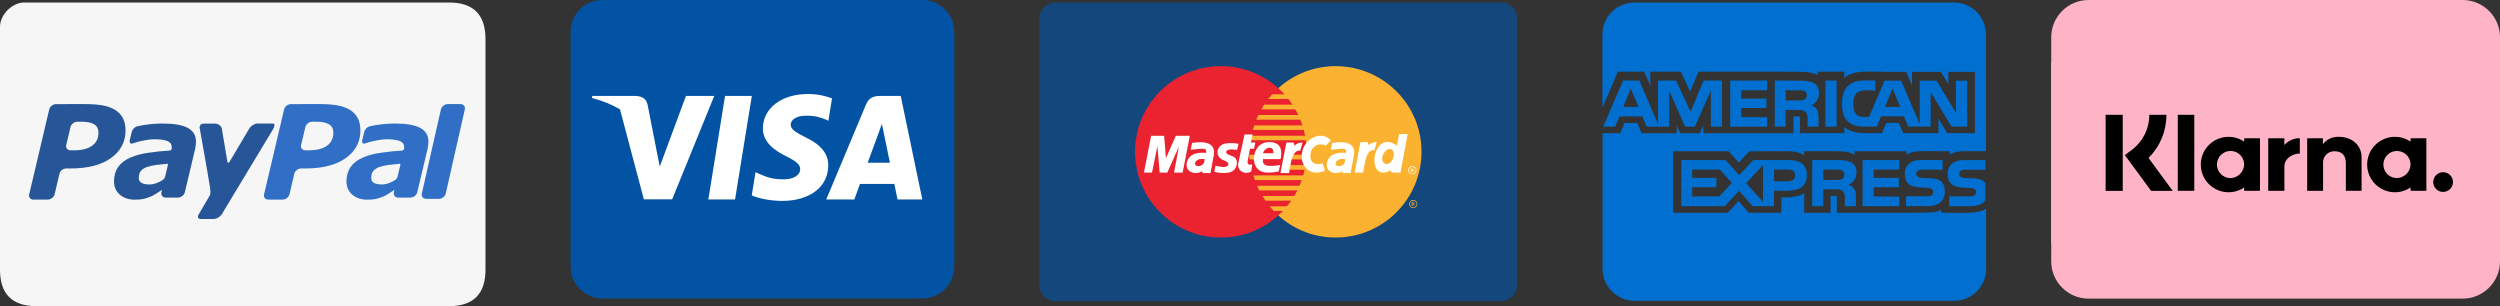 <svg width="2997" height="367" viewBox="0 0 2997 367" fill="none" xmlns="http://www.w3.org/2000/svg">
<rect x="0" y="0" width="2997" height="367" fill="#333333" stroke="none"/>
<path d="M1144 38.334V319.442C1144 340.607 1126.83 357.777 1105.66 357.777H722.333C701.17 357.777 684 340.607 684 319.442V38.334C684 17.17 701.17 0 722.333 0H1105.66C1126.83 0 1144 17.171 1144 38.334Z" fill="#0353A5"/>
<path d="M1079.79 115H1054.95C1047.29 115 1041.45 117.237 1038.18 125.302L990.504 239.102H1024.21C1024.21 239.102 1029.72 223.77 1030.91 220.496H1072.12C1073.08 224.888 1075.95 239.102 1075.95 239.102H1105.66L1079.79 115ZM1040.18 195.1C1042.81 187.994 1052.96 160.362 1052.96 160.362C1052.8 160.601 1055.59 153.094 1057.19 148.462L1059.42 159.164C1059.42 159.164 1065.49 188.872 1066.85 195.101H1040.18V195.1Z" fill="white"/>
<path d="M822.319 115L790.934 199.653L787.499 182.482L776.318 125.461C774.481 117.555 768.811 115.319 761.783 115H710.115L709.555 117.476C722.173 120.671 733.434 125.303 743.256 131.132L771.847 238.945H805.787L856.258 115.001H822.319V115Z" fill="white"/>
<path d="M869.195 115L849.15 239.103H881.176L901.3 115H869.195Z" fill="white"/>
<path d="M965.988 164.755C954.728 159.085 947.86 155.251 947.86 149.422C948.019 144.151 953.689 138.72 966.308 138.72C976.769 138.48 984.436 140.957 990.185 143.431L993.061 144.789L997.453 117.956C991.143 115.479 981.082 112.684 968.703 112.684C936.999 112.684 914.718 129.616 914.558 153.733C914.318 171.542 930.529 181.446 942.668 187.434C955.047 193.502 959.279 197.497 959.279 202.847C959.12 211.154 949.216 214.987 940.032 214.987C927.255 214.987 920.386 212.989 909.927 208.36L905.693 206.361L901.221 234.232C908.726 237.667 922.623 240.702 936.998 240.863C970.699 240.941 992.661 224.249 992.9 198.535C993.062 184.401 984.437 173.619 965.988 164.755Z" fill="white"/>
<path fill-rule="evenodd" clip-rule="evenodd" d="M538.35 3C509.25 3 201.157 3 29.1 3C14.55 3 0 17.56 0 32.12V323.32C-1.68416e-06 352.44 14.55 367 43.65 367C205.967 367 509.25 367 538.35 367C567.45 367 582 352.44 582 323.32V46.68C582 17.56 567.45 3 538.35 3Z" fill="#F6F6F6"/>
<path fill-rule="evenodd" clip-rule="evenodd" d="M552.043 124.785H536.765C536.756 124.785 536.747 124.788 536.742 124.788L536.733 124.785C533.236 124.785 529.686 127.395 528.696 130.716C528.656 130.85 528.587 130.979 528.555 131.119C528.555 131.119 528.19 132.739 527.559 135.539L506.572 228.225C506.086 230.32 505.762 231.685 505.664 232.041L505.704 232.091C504.978 235.331 506.976 238.011 510.258 238.31L510.301 238.372H526.16C529.635 238.372 533.161 235.787 534.183 232.508C534.232 232.348 534.309 232.2 534.347 232.041L557.241 131.113L557.206 131.102C557.984 127.65 555.702 124.785 552.043 124.785ZM473.674 215.878C471.555 217.179 469.315 218.292 466.97 219.241C463.817 220.48 460.828 221.129 458.062 221.129C453.818 221.129 450.556 220.544 448.351 219.294C446.143 218.108 444.986 216.046 445.023 213.094C445.023 209.687 445.83 207.043 447.501 204.97C449.184 202.975 451.685 201.369 454.786 200.172C457.87 199.154 461.663 198.314 466.042 197.713C469.936 197.235 477.634 196.37 478.619 196.364C479.604 196.356 480.258 195.827 479.819 198.384C479.624 199.495 477.401 208.386 476.382 212.428C476.086 213.64 474.432 215.405 473.674 215.878ZM503.887 153.39C497.404 149.865 487.262 148.083 473.384 148.083C466.522 148.083 459.624 148.62 452.704 149.666C447.625 150.425 447.102 150.55 443.946 151.219C437.454 152.596 436.452 158.929 436.452 158.929L434.367 167.283C433.184 172.627 436.308 172.406 437.701 171.992C440.535 171.158 442.071 170.33 447.854 169.054C453.382 167.831 459.222 166.917 463.883 166.953C470.717 166.953 475.914 167.683 479.368 169.088C482.826 170.556 484.537 173.057 484.537 176.636C484.548 177.486 484.571 178.289 484.255 178.991C483.971 179.646 483.426 180.278 481.792 180.494C472.038 181.059 465.037 181.926 456.607 183.123C448.288 184.265 441.009 186.22 434.924 188.928C428.438 191.732 423.585 195.483 420.24 200.236C416.984 205.012 415.347 210.795 415.338 217.607C415.338 224.044 417.713 229.295 422.307 233.372C426.956 237.395 433.003 239.386 440.32 239.386C444.891 239.356 448.469 239.034 451.033 238.41C453.571 237.786 456.339 236.899 459.263 235.666C461.448 234.776 463.805 233.489 466.295 231.875C468.787 230.255 470.513 229.105 472.727 227.692L472.807 227.827L472.184 230.504C472.181 230.529 472.144 230.543 472.144 230.568L472.164 230.619C471.452 233.844 473.442 236.527 476.721 236.843L476.761 236.899H477.051L477.063 236.913C479.239 236.913 486.711 236.911 490.202 236.899H492.64C492.801 236.899 492.818 236.852 492.881 236.815C496.229 236.415 499.44 233.758 500.195 230.568L512.665 178.127C512.952 176.893 513.179 175.469 513.314 173.83C513.469 172.173 513.653 170.811 513.599 169.826C513.627 162.404 510.354 156.918 503.887 153.39ZM428.793 141.445C426.665 137.411 423.452 134.163 419.389 131.634C415.223 129.11 410.272 127.351 404.541 126.324C398.873 125.356 392.134 124.802 384.455 124.785L348.729 124.802C345.051 124.863 341.442 127.678 340.592 131.144L316.572 232.983C315.696 236.444 318.085 239.328 321.698 239.309L338.84 239.278C342.475 239.309 346.179 236.444 347.038 232.983L352.832 208.269C353.645 204.806 357.341 201.905 361.036 201.955H365.909C386.819 201.955 403.031 197.77 414.64 189.438C426.22 181.065 432.049 170.082 432.049 156.421C432.012 150.456 430.97 145.432 428.793 141.445ZM391.936 174.754C386.819 178.379 379.637 180.198 370.397 180.198H366.147C362.472 180.24 360.097 177.344 360.97 173.872L366.093 152.258C366.856 148.839 370.586 145.93 374.21 145.958L379.824 145.93C386.376 145.958 391.278 147.026 394.663 149.15C397.991 151.298 399.605 154.63 399.631 159.07C399.645 165.838 397.075 171.044 391.936 174.754Z" fill="#306FC5"/>
<path fill-rule="evenodd" clip-rule="evenodd" d="M308.589 148.083C305.336 148.083 301.069 150.664 299.05 153.782C299.05 153.782 277.289 190.349 275.152 194.003C273.99 195.968 272.813 194.719 272.617 193.988C272.458 193.1 265.873 154.023 265.873 154.023C265.133 150.877 261.78 148.176 257.587 148.189L244.018 148.209C240.747 148.209 238.707 150.777 239.435 153.88C239.435 153.88 249.807 211.506 251.829 225.058C252.838 232.554 251.724 233.883 251.724 233.883L238.278 256.865C236.309 259.981 237.387 262.534 240.643 262.534L256.367 262.521C259.622 262.521 263.935 259.981 265.873 256.86L326.364 156.578C326.364 156.578 332.15 148.011 326.813 148.083C323.175 148.133 308.589 148.083 308.589 148.083ZM195.021 215.878C192.902 217.179 190.665 218.287 188.319 219.238C185.166 220.472 182.163 221.126 179.406 221.126C175.174 221.126 171.903 220.539 169.695 219.294C167.49 218.105 166.327 216.043 166.364 213.089C166.364 209.69 167.18 207.037 168.848 204.967C170.533 202.97 173.023 201.361 176.124 200.166C179.217 199.143 183.021 198.314 187.386 197.713C191.28 197.235 198.986 196.373 199.968 196.359C200.945 196.356 201.602 195.822 201.163 198.379C200.973 199.489 198.748 208.386 197.729 212.426C197.422 213.643 195.768 215.408 195.021 215.878ZM225.234 153.387C218.75 149.862 208.611 148.083 194.734 148.083C187.868 148.083 180.974 148.615 174.051 149.664C168.963 150.416 168.452 150.545 165.293 151.214C158.798 152.596 157.799 158.924 157.799 158.924L155.714 167.283C154.534 172.624 157.661 172.403 159.048 171.989C161.876 171.155 163.421 170.33 169.204 169.048C174.723 167.831 180.572 166.919 185.227 166.95C192.066 166.95 197.258 167.678 200.712 169.082C204.172 170.551 205.875 173.057 205.875 176.633C205.898 177.483 205.915 178.289 205.608 178.986C205.318 179.646 204.767 180.275 203.133 180.488C193.39 181.061 186.392 181.926 177.948 183.123C169.629 184.265 162.353 186.22 156.265 188.926C149.779 191.729 144.932 195.486 141.592 200.236C138.325 205.009 136.691 210.792 136.685 217.607C136.685 224.041 139.063 229.295 143.651 233.369C148.303 237.392 154.344 239.386 161.661 239.386C166.235 239.356 169.81 239.028 172.383 238.41C174.918 237.781 177.689 236.899 180.601 235.666C182.794 234.776 185.146 233.483 187.639 231.872C190.125 230.255 191.86 229.105 194.082 227.692L194.151 227.824L193.528 230.498C193.522 230.524 193.488 230.54 193.488 230.571L193.514 230.613C192.801 233.847 194.786 236.527 198.068 236.838L198.108 236.899H198.395L198.404 236.919C200.586 236.919 208.06 236.908 211.543 236.899H213.984C214.148 236.899 214.171 236.846 214.222 236.813C217.579 236.401 220.778 233.749 221.542 230.571L234.012 178.124C234.294 176.893 234.523 175.469 234.65 173.832C234.816 172.168 234.997 170.811 234.948 169.829C234.977 162.401 231.698 156.915 225.234 153.387ZM147.23 141.445C145.102 137.411 141.889 134.163 137.826 131.634C133.659 129.11 128.709 127.351 122.978 126.324C117.309 125.356 110.57 124.802 102.892 124.785L67.166 124.802C63.487 124.863 59.878 127.678 59.028 131.144L35.009 232.983C34.133 236.444 36.522 239.328 40.134 239.309L57.276 239.278C60.912 239.309 64.616 236.444 65.474 232.983L71.269 208.269C72.082 204.806 75.777 201.905 79.473 201.955H84.345C105.255 201.955 121.467 197.77 133.076 189.438C144.657 181.065 150.486 170.082 150.486 156.421C150.449 150.456 149.406 145.432 147.23 141.445ZM110.372 174.754C105.255 178.379 98.074 180.198 88.834 180.198H84.584C80.908 180.24 78.534 177.344 79.407 173.872L84.529 152.258C85.293 148.839 89.023 145.93 92.647 145.958L98.26 145.93C104.813 145.958 109.714 147.026 113.1 149.15C116.428 151.298 118.042 154.63 118.067 159.07C118.082 165.838 115.512 171.044 110.372 174.754Z" fill="#265697"/>
<path fill-rule="evenodd" clip-rule="evenodd" d="M1818.78 341.846C1818.78 352.389 1810.17 361 1799.63 361H1265.15C1254.61 361 1246 352.389 1246 341.846V22.155C1246 11.611 1254.61 3 1265.15 3H1799.63C1810.18 3 1818.78 11.611 1818.78 22.155V341.846H1818.78Z" fill="#14477C"/>
<path fill-rule="evenodd" clip-rule="evenodd" d="M1601.1 284.707L1606.37 284.604L1611.65 284.281L1616.81 283.523L1621.87 282.663L1626.82 281.479L1631.77 280.193L1636.5 278.466L1641.24 276.643L1645.75 274.59L1650.16 272.333L1654.47 269.855L1658.67 267.171L1662.76 264.267L1666.63 261.252L1670.29 258.025L1673.94 254.576L1677.28 251.025L1680.52 247.26L1683.63 243.384L1686.54 239.408L1689.12 235.208L1691.71 230.908L1693.85 226.496L1696.01 221.871L1697.84 217.238L1699.46 212.401L1700.85 207.555L1702.03 202.607L1702.9 197.438L1703.54 192.385L1703.97 187.106L1704.07 181.841L1703.97 176.562L1703.54 171.29L1702.9 166.232L1702.03 161.181L1700.85 156.224L1699.46 151.388L1697.84 146.541L1696.01 141.917L1693.85 137.394L1691.71 132.984L1689.12 128.68L1686.54 124.484L1683.63 120.505L1680.52 116.63L1677.28 112.866L1673.94 109.314L1670.29 105.977L1666.63 102.749L1662.76 99.632L1658.67 96.83L1654.47 94.138L1650.16 91.668L1645.75 89.403L1641.24 87.359L1636.5 85.535L1631.77 83.918L1626.82 82.521L1621.87 81.337L1616.81 80.477L1611.65 79.83L1606.37 79.397L1601.1 79.293L1595.83 79.397L1590.66 79.83L1585.5 80.477L1580.44 81.337L1575.49 82.521L1570.54 83.918L1565.8 85.535L1561.18 87.359L1556.65 89.403L1552.24 91.668L1547.94 94.138L1543.74 96.83L1539.77 99.632L1535.88 102.749L1532.12 105.977L1528.57 109.314L1525.12 112.866L1522.01 116.63L1518.88 120.505L1516.09 124.484L1513.4 128.68L1510.93 132.984L1508.66 137.394L1506.62 141.917L1504.79 146.541L1503.18 151.388L1501.78 156.224L1500.59 161.181L1499.74 166.232L1499.09 171.29L1498.66 176.562L1498.55 181.841L1498.66 187.106L1499.09 192.385L1499.74 197.438L1500.59 202.607L1501.78 207.555L1503.18 212.401L1504.79 217.238L1506.62 221.871L1508.66 226.496L1510.93 230.908L1513.4 235.208L1516.09 239.408L1518.88 243.384L1522.01 247.26L1525.12 251.025L1528.57 254.576L1532.12 258.025L1535.88 261.252L1539.77 264.267L1543.74 267.171L1547.94 269.855L1552.24 272.333L1556.65 274.59L1561.18 276.643L1565.8 278.466L1570.54 280.193L1575.49 281.479L1580.44 282.663L1585.5 283.523L1590.66 284.281L1595.83 284.604L1601.1 284.707Z" fill="#FBB230"/>
<path fill-rule="evenodd" clip-rule="evenodd" d="M1463.69 284.707L1468.96 284.604L1474.12 284.281L1479.29 283.523L1484.34 282.663L1489.3 281.479L1494.25 280.193L1498.98 278.466L1503.6 276.643L1508.13 274.59L1512.54 272.333L1516.84 269.855L1521.04 267.171L1525.01 264.267L1528.9 261.252L1532.66 258.025L1536.21 254.576L1539.66 251.025L1542.78 247.26L1545.9 243.384L1548.69 239.408L1551.38 235.208L1553.85 230.908L1556.12 226.496L1558.16 221.871L1559.99 217.238L1561.6 212.401L1563.01 207.555L1564.19 202.607L1565.04 197.438L1565.69 192.385L1566.13 187.106L1566.23 181.841L1566.13 176.562L1565.69 171.29L1565.04 166.232L1564.19 161.181L1563.01 156.224L1561.6 151.388L1559.99 146.541L1558.16 141.917L1556.12 137.394L1553.85 132.984L1551.38 128.68L1548.69 124.484L1545.9 120.505L1542.78 116.63L1539.66 112.866L1536.21 109.314L1532.66 105.977L1528.9 102.749L1525.01 99.632L1521.04 96.83L1516.84 94.138L1512.54 91.668L1508.13 89.403L1503.6 87.359L1498.98 85.535L1494.25 83.918L1489.3 82.521L1484.34 81.337L1479.29 80.477L1474.12 79.83L1468.96 79.397L1463.69 79.293L1458.41 79.397L1453.13 79.83L1447.97 80.477L1442.91 81.337L1437.97 82.521L1433.02 83.918L1428.28 85.535L1423.55 87.359L1419.03 89.403L1414.62 91.668L1410.31 94.138L1406.12 96.83L1402.03 99.632L1398.15 102.749L1394.5 105.977L1390.84 109.314L1387.5 112.866L1384.27 116.63L1381.15 120.505L1378.25 124.484L1375.66 128.68L1373.08 132.984L1370.93 137.394L1368.78 141.917L1366.95 146.541L1365.34 151.388L1363.93 156.224L1362.86 161.181L1361.89 166.232L1361.25 171.29L1360.81 176.562L1360.71 181.841L1360.81 187.106L1361.25 192.385L1361.89 197.438L1362.86 202.607L1363.93 207.555L1365.34 212.401L1366.95 217.238L1368.78 221.871L1370.93 226.496L1373.08 230.908L1375.66 235.208L1378.25 239.408L1381.15 243.384L1384.27 247.26L1387.5 251.025L1390.84 254.576L1394.5 258.025L1398.15 261.252L1402.03 264.267L1406.12 267.171L1410.31 269.855L1414.62 272.333L1419.03 274.59L1423.55 276.643L1428.28 278.466L1433.02 280.193L1437.97 281.479L1442.91 282.663L1447.97 283.523L1453.13 284.281L1458.41 284.604L1463.69 284.707Z" fill="#EB2230"/>
<path fill-rule="evenodd" clip-rule="evenodd" d="M1520.39 118.675H1574.95V113.078H1525.12L1520.39 118.675Z" fill="#FBB230"/>
<path fill-rule="evenodd" clip-rule="evenodd" d="M1512.21 131.05H1574.95V125.453H1515.44L1512.21 131.05Z" fill="#FBB230"/>
<path fill-rule="evenodd" clip-rule="evenodd" d="M1506.08 143.421H1574.95V137.824H1508.56L1506.08 143.421Z" fill="#FBB230"/>
<path fill-rule="evenodd" clip-rule="evenodd" d="M1501.88 155.798H1574.95V150.312H1503.6L1501.88 155.798Z" fill="#FBB230"/>
<path fill-rule="evenodd" clip-rule="evenodd" d="M1504.35 215.84H1575.16V210.246H1502.64L1504.35 215.84Z" fill="#FBB230"/>
<path fill-rule="evenodd" clip-rule="evenodd" d="M1509.52 228.217H1575.17V222.621H1506.94L1509.52 228.217Z" fill="#FBB230"/>
<path fill-rule="evenodd" clip-rule="evenodd" d="M1516.95 240.595H1575.16V235H1513.4L1516.95 240.595Z" fill="#FBB230"/>
<path fill-rule="evenodd" clip-rule="evenodd" d="M1527.07 252.968H1575.17V247.371H1522.12L1527.07 252.968Z" fill="#FBB230"/>
<path fill-rule="evenodd" clip-rule="evenodd" d="M1499.41 168.171H1574.95V162.68H1500.49L1499.41 168.171Z" fill="#FBB230"/>
<path fill-rule="evenodd" clip-rule="evenodd" d="M1545.46 203.467H1574.3V197.871H1546.54L1545.46 203.467Z" fill="#FBB230"/>
<path fill-rule="evenodd" clip-rule="evenodd" d="M1547.72 191.092H1574.31V185.496H1548.8L1547.72 191.092Z" fill="#FBB230"/>
<path fill-rule="evenodd" clip-rule="evenodd" d="M1497.47 185.496H1505V191.092H1497.91L1497.47 185.496Z" fill="#FBB230"/>
<path fill-rule="evenodd" clip-rule="evenodd" d="M1694.18 239.73C1696.87 239.73 1699.02 241.988 1699.02 244.568C1699.02 247.26 1696.87 249.414 1694.18 249.414C1691.48 249.414 1689.34 247.26 1689.34 244.568C1689.34 241.988 1691.48 239.73 1694.18 239.73ZM1694.18 240.591C1696.44 240.591 1698.26 242.421 1698.26 244.568C1698.26 246.833 1696.44 248.664 1694.18 248.664C1692.03 248.664 1690.19 246.834 1690.19 244.568C1690.19 242.421 1692.03 240.591 1694.18 240.591Z" fill="#FBB230"/>
<path d="M1692.35 246.721V242.633H1694.07C1694.5 242.633 1694.82 242.633 1695.04 242.744C1695.25 242.846 1695.37 242.956 1695.47 243.06C1695.57 243.281 1695.68 243.494 1695.68 243.707C1695.68 244.03 1695.57 244.354 1695.47 244.465C1695.25 244.678 1694.93 244.788 1694.6 244.891C1694.82 245.002 1694.93 245.111 1695.04 245.214C1695.14 245.324 1695.37 245.537 1695.47 245.861L1696.01 246.721H1695.04L1694.39 245.751C1694.27 245.428 1694.07 245.325 1693.96 245.215C1693.96 245.111 1693.85 245.111 1693.75 245.002C1693.64 245.002 1693.53 245.002 1693.31 245.002H1693.2V246.721H1692.35ZM1693.21 244.354H1693.75C1694.18 244.354 1694.39 244.354 1694.5 244.251C1694.6 244.251 1694.72 244.251 1694.72 244.14C1694.82 244.03 1694.82 243.928 1694.82 243.817C1694.82 243.706 1694.82 243.603 1694.72 243.493C1694.6 243.381 1694.5 243.381 1694.39 243.278C1694.39 243.278 1694.18 243.278 1693.85 243.278H1693.21V244.354H1693.21Z" fill="#FBB230"/>
<path fill-rule="evenodd" clip-rule="evenodd" d="M1693.1 199.27C1695.79 199.27 1697.94 201.423 1697.94 204.116C1697.94 206.806 1695.79 208.953 1693.1 208.953C1690.41 208.953 1688.27 206.806 1688.27 204.116C1688.27 201.422 1690.41 199.27 1693.1 199.27ZM1693.1 200.129C1695.37 200.129 1697.19 201.958 1697.19 204.114C1697.19 206.371 1695.37 208.203 1693.1 208.203C1690.84 208.203 1689.02 206.371 1689.02 204.114C1689.02 201.959 1690.84 200.129 1693.1 200.129Z" fill="white"/>
<path d="M1691.27 206.158V202.172H1692.99C1693.43 202.172 1693.75 202.172 1693.96 202.282C1694.07 202.282 1694.28 202.496 1694.39 202.605C1694.5 202.819 1694.6 203.031 1694.6 203.253C1694.6 203.576 1694.5 203.789 1694.28 204.001C1694.18 204.216 1693.85 204.325 1693.53 204.436C1693.64 204.538 1693.85 204.649 1693.96 204.759C1694.07 204.862 1694.18 205.076 1694.39 205.4L1694.93 206.158H1693.96L1693.32 205.296C1693.1 204.973 1692.99 204.759 1692.88 204.759C1692.78 204.649 1692.78 204.538 1692.68 204.538C1692.56 204.538 1692.45 204.538 1692.24 204.538H1692.03V206.156H1691.27V206.158ZM1692.03 203.9H1692.68C1693.1 203.9 1693.32 203.9 1693.43 203.79C1693.53 203.79 1693.64 203.679 1693.64 203.679C1693.75 203.576 1693.75 203.465 1693.75 203.356C1693.75 203.253 1693.64 203.032 1693.64 203.032C1693.53 202.93 1693.43 202.819 1693.32 202.819C1693.21 202.819 1692.99 202.819 1692.68 202.819H1692.03V203.9H1692.03Z" fill="white"/>
<path fill-rule="evenodd" clip-rule="evenodd" d="M1623.91 206.908L1630.9 170.328H1639.62L1640.7 174.092C1642.31 172.475 1645 170.328 1650.38 170.328L1647.69 180.012C1645.32 180.012 1641.66 179.579 1638.66 186.68C1636.4 192.063 1635.32 200.989 1634.13 206.908H1623.91Z" fill="white"/>
<path fill-rule="evenodd" clip-rule="evenodd" d="M1491.99 161.18H1501.66L1499.52 170.862H1504.9L1503.28 178.393H1498.44L1495.75 192.922C1495.22 195.613 1495.75 198.305 1501.13 197.222L1500.06 205.296C1494.25 209.708 1482.62 206.48 1484.45 195.613L1491.99 161.18Z" fill="white"/>
<path fill-rule="evenodd" clip-rule="evenodd" d="M1535.13 190.768C1536.21 184.851 1538.9 170.328 1521.57 170.328C1505.44 170.328 1503.28 186.468 1503.28 188.614C1502.75 190.768 1502.75 206.908 1519.96 206.908C1524.26 206.908 1530.29 206.371 1532.99 205.297L1534.6 197.761C1532.98 198.305 1527.49 198.841 1523.19 198.841C1519.43 198.841 1512.97 198.841 1514.04 190.767H1535.13V190.768Z" fill="white"/>
<path fill-rule="evenodd" clip-rule="evenodd" d="M1417.74 206.906L1426.35 162.789H1409.56L1397.72 189.692L1395.57 162.789H1379.97L1371.36 206.906H1381.04L1387.5 175.164L1390.19 206.906H1399.34L1413.33 175.701L1407.41 206.906H1417.74Z" fill="white"/>
<path fill-rule="evenodd" clip-rule="evenodd" d="M1429.03 171.398L1427.42 179.472C1430.11 179.472 1436.57 178.392 1439.8 178.392C1443.02 178.392 1447.33 177.857 1445.72 183.238C1443.02 183.238 1425.27 180.546 1422.57 196.149C1421.07 206.479 1433.34 210.245 1440.87 205.296L1441.95 207.444H1451.09L1454.86 187.538C1458.84 169.568 1441.52 169.245 1429.03 171.398Z" fill="white"/>
<path fill-rule="evenodd" clip-rule="evenodd" d="M1589.27 174.629C1586.79 173.121 1585.28 173.121 1582.16 173.121C1579.15 173.121 1572.05 176.135 1571.08 184.202C1569.57 194.32 1576.13 198.842 1585.71 195.827L1588.3 204.437C1571.94 212.614 1556.33 199.914 1561.5 180.114C1565.69 165.158 1585.5 156.122 1595.4 168.496L1589.27 174.629Z" fill="white"/>
<path fill-rule="evenodd" clip-rule="evenodd" d="M1674.6 174.632C1648.23 154.83 1638 206.911 1658.45 206.911C1661.68 206.911 1664.91 205.3 1667.06 204.22L1668.13 206.911H1678.9L1687.51 160.641H1677.28L1674.6 174.632Z" fill="white"/>
<path fill-rule="evenodd" clip-rule="evenodd" d="M1597.01 171.398L1595.4 179.472C1598.08 179.472 1604.55 178.392 1607.77 178.392C1611 178.392 1614.77 177.857 1613.69 183.238C1611 183.238 1593.24 180.546 1590.56 196.149C1589.47 203.679 1595.94 207.444 1600.78 207.444C1605.62 207.444 1607.24 206.37 1608.85 205.296L1609.92 207.444H1619.07L1622.84 187.538C1626.93 169.568 1609.6 169.245 1597.01 171.398Z" fill="white"/>
<path fill-rule="evenodd" clip-rule="evenodd" d="M1514.04 183.774H1526.42C1527.82 173.981 1516.09 175.921 1514.04 183.774Z" fill="#EB2230"/>
<path fill-rule="evenodd" clip-rule="evenodd" d="M1444.11 190.771C1442.49 190.771 1438.72 189.698 1435.49 191.852C1432.27 193.999 1431.19 197.764 1434.96 198.844C1438.18 199.917 1442.49 197.764 1443.56 194.536L1444.11 190.771Z" fill="#EB2230"/>
<path fill-rule="evenodd" clip-rule="evenodd" d="M1669.75 180.547C1666.52 176.238 1659.53 179.474 1657.37 187.539C1655.76 192.922 1658.99 196.687 1662.22 196.687C1669 196.688 1673.09 185.607 1669.75 180.547Z" fill="#FBB230"/>
<path fill-rule="evenodd" clip-rule="evenodd" d="M1612.61 190.771C1611 190.771 1607.24 189.698 1604 191.852C1600.78 193.999 1599.7 197.764 1603.47 198.844C1606.69 199.917 1611.54 197.764 1612.08 194.536L1612.61 190.771Z" fill="#FBB230"/>
<path fill-rule="evenodd" clip-rule="evenodd" d="M1535.13 207.444L1535.68 203.679L1542.13 170.863H1550.74L1551.81 174.628C1553.43 173.011 1556.12 170.863 1561.5 170.863L1558.81 180.547C1556.76 180.547 1552.46 180.114 1549.23 188.724C1547.4 193.672 1546.32 202.07 1545.35 207.444H1535.13Z" fill="white"/>
<path fill-rule="evenodd" clip-rule="evenodd" d="M1483.05 179.691H1482.62H1482.19L1481.77 179.581L1481.33 179.477H1480.9L1480.47 179.366C1478.53 179.154 1476.92 179.043 1474.99 179.154C1470.03 179.58 1467.89 182.697 1472.08 185.064C1475.42 187.006 1478 186.681 1480.25 188.836C1485.1 193.352 1482.62 202.071 1477.24 205.403L1476.28 205.836L1475.2 206.269L1474.02 206.585L1472.95 206.909C1467.78 207.769 1460.79 207.556 1455.73 205.836L1457.12 198.622C1461.21 199.483 1467.89 201.313 1471.01 199.167C1474.56 196.799 1471.33 193.997 1468.74 192.815L1467.45 192.387L1466.17 191.852C1455.94 187.218 1458.32 174.843 1467.99 172.263C1471.87 171.403 1475.74 171.403 1479.73 171.726H1480.48C1481.45 171.83 1482.31 171.941 1483.17 172.154H1483.59L1483.92 172.263H1484.24L1484.45 172.373H1484.78L1483.05 179.691Z" fill="white"/>
<path d="M2327.12 254.991V251.396C2318.5 255.866 2324.01 254.991 2202.04 254.991C2202.04 234.874 2202.12 235.913 2202.04 234.874C2200.69 234.795 2199.49 234.795 2194.54 234.795C2194.54 249.082 2194.46 240.223 2194.46 254.991H2162.85C2162.85 245.331 2162.93 242.778 2162.93 231.681C2154.95 236.471 2144.73 236.79 2135.55 236.63C2135.55 248.362 2135.47 243.256 2135.47 254.99H2096.44C2092.37 250.437 2094.29 252.512 2084.15 241.099C2081.6 243.893 2073.93 252.196 2071.3 254.99H2005.85V181.315H2072.18C2076.17 185.786 2074.41 183.79 2084.55 195.043C2087.1 192.251 2094.29 184.347 2097.08 181.315H2143.38C2151.2 181.315 2157.74 182.833 2162.77 185.786V181.315C2206.11 181.315 2214.1 180.197 2223.2 185.385V181.315H2285.62V185.465C2294.71 179.957 2301.26 181.315 2337.42 181.315V185.306C2345.64 180.596 2350.67 181.156 2380.76 181.315V41.314C2380.76 20.162 2363.6 3 2342.45 3H1959.31C1938.16 3 1921 20.162 1921 41.314V128.955C1928.5 111.475 1936.72 92.239 1939.44 85.934H1971.13C1974.56 93.995 1972.4 88.886 1978.31 102.775V85.934H2015.03C2017.34 90.881 2023.89 105.089 2026.12 109.879C2030.75 99.023 2034.19 90.801 2036.18 85.934H2118.39C2118.39 85.853 2127.57 85.934 2127.65 85.934C2162.53 86.092 2170.44 85.294 2179.06 90.163V85.934H2210.91V93.356C2216.97 88.487 2225.19 85.934 2235.41 85.934H2257.44C2257.44 86.333 2258.96 86.173 2259.28 86.173H2285.14C2288.49 93.994 2287.21 90.961 2292.16 102.615V86.173H2326.72C2330.63 92.558 2325.92 84.736 2335.66 100.859V86.173H2367.51V159.607H2334.3C2329.99 152.422 2333.19 157.85 2323.77 142.127V159.607H2281.62C2276.52 147.793 2281.54 159.367 2276.35 147.394H2261.19C2257.84 155.375 2259.43 151.545 2256.08 159.607H2234.69C2224.87 159.607 2216.89 157.212 2210.98 152.503V159.607H2157.9C2157.66 148.512 2157.82 139.811 2157.82 139.811C2156.39 139.572 2155.11 139.652 2150 139.652V159.686H2041.85V150.586C2039.85 155.056 2039.69 155.296 2037.78 159.686H2014.23C2011.04 152.582 2011.92 154.578 2010.16 150.586V159.686H1967.93C1964.58 151.624 1966.18 155.456 1962.83 147.474H1947.5C1944.15 155.455 1945.75 151.624 1942.39 159.686H1921.16V322.275C1921.16 343.43 1938.32 360.59 1959.47 360.59H2342.68C2363.83 360.59 2381 343.43 2381 322.275V250.121C2370.86 256.745 2354.9 254.991 2327.12 254.991Z" fill="#016FD0"/>
<path d="M2201.72 96.551H2188.23V151.864H2201.72V96.551Z" fill="#016FD0"/>
<path d="M2180.65 111.395C2180.65 98.305 2169.4 96.71 2158.78 96.71L2127.57 96.469V151.783H2140.66V131.749H2155.03C2169.72 131.749 2166.6 139.971 2166.84 151.783H2180.09V141.007C2180.09 133.665 2178.9 128.955 2171.31 126.322C2177.22 123.927 2180.73 117.781 2180.65 111.395ZM2157.19 120.415H2140.66V108.202H2157.43C2161.5 108.202 2165.97 109.001 2165.97 114.108C2165.96 119.377 2161.73 120.415 2157.19 120.415Z" fill="#016FD0"/>
<path d="M2118.47 108.203V96.551H2074.17V151.864H2118.47V140.45H2087.42V129.436H2117.59V118.181H2087.42V108.203H2118.47Z" fill="#016FD0"/>
<path d="M2064.36 151.864V96.551H2042.33L2026.6 134.065L2009.28 96.551H1987.65V148.99L1965.22 96.551H1945.66L1921.96 151.864H1936.25L1941.35 139.652H1968.89L1974 151.864H2000.98V108.602L2020.13 151.864H2031.79L2050.94 108.602V151.864H2064.36ZM1946.06 128.158L1955 106.128L1964.18 128.158H1946.06Z" fill="#016FD0"/>
<path d="M2143.85 191.852H2101.79L2085.03 210.049L2068.66 191.852H2015.59L2015.51 247.165H2067.71L2084.71 228.808L2100.99 247.165H2126.69L2126.77 228.569C2141.86 228.569 2166.12 232.239 2166.12 209.971C2166.12 196.161 2156.31 191.852 2143.85 191.852ZM2061 235.512H2028.6V224.497H2057.57V213.244H2028.6V203.265H2061.88L2076.17 219.39L2061 235.512ZM2113.52 242.058L2093.33 219.629L2113.52 197.758V242.058ZM2143.7 217.315H2126.77V203.265H2143.93C2148.4 203.265 2152.08 205.101 2152.08 209.972C2152.08 215.078 2148.4 217.315 2143.7 217.315Z" fill="#016FD0"/>
<path d="M2208.19 124.646C2208.19 142.365 2216.33 151.784 2234.53 151.784H2249.86L2254.96 139.572H2282.34L2287.61 151.784H2314.51V110.358L2339.41 151.784H2358.25V96.711H2344.76V135.104L2321.53 96.711H2301.34V148.911L2279.07 96.711H2259.27L2240.52 140.211H2234.61C2223.99 140.211 2221.76 133.745 2221.76 124.327C2221.76 105.33 2234.29 108.363 2248.18 108.602V96.469H2235.33C2216.57 96.469 2208.19 106.047 2208.19 124.646ZM2268.93 106.127L2277.87 128.157H2259.67L2268.93 106.127Z" fill="#016FD0"/>
<path d="M2310.6 235.275H2284.9L2284.82 247.088H2310.52C2322.33 247.088 2331.43 242.618 2331.43 229.529C2331.43 203.028 2297.19 220.589 2297.19 208.534C2297.19 204.066 2301.1 203.428 2304.53 203.428H2328.8V191.773H2302.3C2292.08 191.773 2283.54 197.043 2283.54 208.295C2283.54 234.636 2317.62 218.274 2317.62 230.167C2317.54 234.478 2313.87 235.275 2310.6 235.275Z" fill="#016FD0"/>
<path d="M2225.59 206.779C2225.59 193.688 2214.34 191.852 2203.96 191.852H2172.51L2172.43 247.165H2185.68L2185.76 226.973H2199.81C2208.59 226.973 2211.62 228.57 2211.62 237.988L2211.54 247.166H2224.79L2224.87 236.152C2224.87 229.048 2223.43 224.099 2216.09 221.465C2222.24 218.99 2225.51 212.845 2225.59 206.779ZM2202.28 215.718H2185.76V203.266H2202.52C2206.59 203.266 2211.06 204.066 2211.06 209.173C2211.06 214.681 2206.75 215.718 2202.28 215.718Z" fill="#016FD0"/>
<path d="M2276.91 203.265V191.852H2232.85L2232.77 247.165H2276.84L2276.91 235.751L2246.1 235.512V224.497H2276.36V213.244H2246.18V203.265H2276.91Z" fill="#016FD0"/>
<path d="M2356.1 203.505H2380.12V191.852H2353.86C2343.64 191.852 2334.86 197.12 2334.86 208.375C2334.86 234.715 2368.95 218.593 2368.95 230.245C2368.95 234.315 2365.51 235.353 2362.24 235.353H2336.7L2336.62 247.165H2362.16C2368.87 247.165 2376.21 245.727 2380.12 240.062V219.467C2371.74 208.453 2348.75 218.43 2348.75 208.693C2348.75 204.065 2352.42 203.505 2356.1 203.505Z" fill="#016FD0"/>
<g clip-path="url(#clip0_487_6)">
<path d="M2952.17 0H2503.83C2479.07 0 2459 20.035 2459 44.75V313.25C2459 337.965 2479.07 358 2503.83 358H2952.17C2976.93 358 2997 337.965 2997 313.25V44.75C2997 20.035 2976.93 0 2952.17 0Z" fill="#FFB3C7"/>
<path d="M2459 74.586H2997V291.802H2459V74.586Z" fill="#FFB3C7"/>
<path d="M2889.82 169.758C2884.81 166.348 2878.96 164.367 2872.91 164.027C2866.85 163.687 2860.82 165.001 2855.46 167.829C2850.1 170.656 2845.61 174.89 2842.48 180.073C2839.35 185.257 2837.7 191.194 2837.7 197.246C2837.7 203.298 2839.35 209.235 2842.48 214.419C2845.61 219.602 2850.1 223.836 2855.46 226.663C2860.82 229.491 2866.85 230.805 2872.91 230.465C2878.96 230.125 2884.81 228.144 2889.82 224.734V228.761H2908.72V165.731H2889.82V169.758ZM2872.62 213.468C2869.44 213.299 2866.39 212.205 2863.82 210.32C2861.26 208.435 2859.31 205.841 2858.21 202.861C2857.11 199.881 2856.91 196.644 2857.64 193.551C2858.36 190.458 2859.98 187.645 2862.29 185.46C2864.59 183.274 2867.49 181.812 2870.63 181.255C2873.76 180.697 2876.99 181.068 2879.91 182.322C2882.83 183.577 2885.33 185.659 2887.08 188.311C2888.83 190.964 2889.76 194.07 2889.76 197.246C2889.7 199.435 2889.21 201.592 2888.32 203.592C2887.42 205.592 2886.14 207.397 2884.55 208.904C2882.96 210.41 2881.09 211.589 2879.04 212.372C2876.99 213.155 2874.81 213.527 2872.62 213.468ZM2630.52 137.639H2610.73V228.761H2630.52V137.639ZM2804.15 164.03C2800.43 163.81 2796.72 164.496 2793.32 166.028C2789.93 167.56 2786.96 169.892 2784.67 172.824V165.731H2765.84V228.761H2784.89V195.635C2784.75 193.731 2785.01 191.818 2785.67 190.026C2786.33 188.234 2787.37 186.605 2788.72 185.25C2790.07 183.895 2791.69 182.846 2793.48 182.175C2795.27 181.503 2797.19 181.225 2799.09 181.36C2807.4 181.36 2812.19 186.316 2812.19 195.501V228.761H2831.07V188.676C2831.07 174.01 2819.38 164.03 2804.15 164.03ZM2690.34 169.758C2685.33 166.353 2679.49 164.375 2673.44 164.037C2667.39 163.7 2661.36 165.016 2656 167.843C2650.65 170.67 2646.16 174.902 2643.04 180.083C2639.91 185.264 2638.26 191.198 2638.26 197.246C2638.26 203.295 2639.91 209.228 2643.04 214.409C2646.16 219.59 2650.65 223.822 2656 226.649C2661.36 229.477 2667.39 230.792 2673.44 230.455C2679.49 230.117 2685.33 228.139 2690.34 224.734V228.761H2709.25V165.731H2690.34V169.758ZM2673.15 213.468C2669.97 213.304 2666.9 212.212 2664.34 210.327C2661.77 208.443 2659.81 205.849 2658.71 202.866C2657.61 199.883 2657.4 196.643 2658.13 193.546C2658.85 190.449 2660.47 187.632 2662.78 185.443C2665.09 183.254 2667.99 181.79 2671.13 181.231C2674.26 180.673 2677.5 181.045 2680.42 182.301C2683.35 183.557 2685.84 185.643 2687.59 188.299C2689.34 190.956 2690.28 194.066 2690.27 197.246C2690.16 201.664 2688.29 205.854 2685.07 208.896C2681.86 211.938 2677.57 213.582 2673.15 213.468ZM2738.5 173.931V165.731H2719.13V228.761H2738.54V199.338C2738.54 189.404 2749.32 184.067 2756.81 184.067H2757.03V165.72C2753.52 165.626 2750.04 166.315 2746.84 167.736C2743.63 169.156 2740.78 171.273 2738.5 173.931ZM2928.8 206.409C2925.65 206.409 2922.64 207.656 2920.41 209.875C2918.19 212.095 2916.94 215.106 2916.94 218.245C2916.94 221.384 2918.19 224.395 2920.41 226.615C2922.64 228.834 2925.65 230.081 2928.8 230.081C2931.94 230.081 2934.96 228.834 2937.18 226.615C2939.41 224.395 2940.66 221.384 2940.66 218.245C2940.66 215.106 2939.41 212.095 2937.18 209.875C2934.96 207.656 2931.94 206.409 2928.8 206.409ZM2597.09 137.617H2576.58C2576.61 145.824 2574.71 153.925 2571.03 161.265C2567.35 168.605 2561.99 174.979 2555.39 179.872L2547.27 185.947L2578.75 228.795H2604.63L2575.67 189.359C2582.5 182.582 2587.91 174.517 2591.59 165.635C2595.26 156.752 2597.14 147.228 2597.1 137.617H2597.09ZM2544.74 137.617H2524.22V228.795H2544.74V137.617Z" fill="black"/>
</g>
<defs>
<clipPath id="clip0_487_6">
<rect width="538" height="358" fill="white" transform="translate(2459)"/>
</clipPath>
</defs>
</svg>
